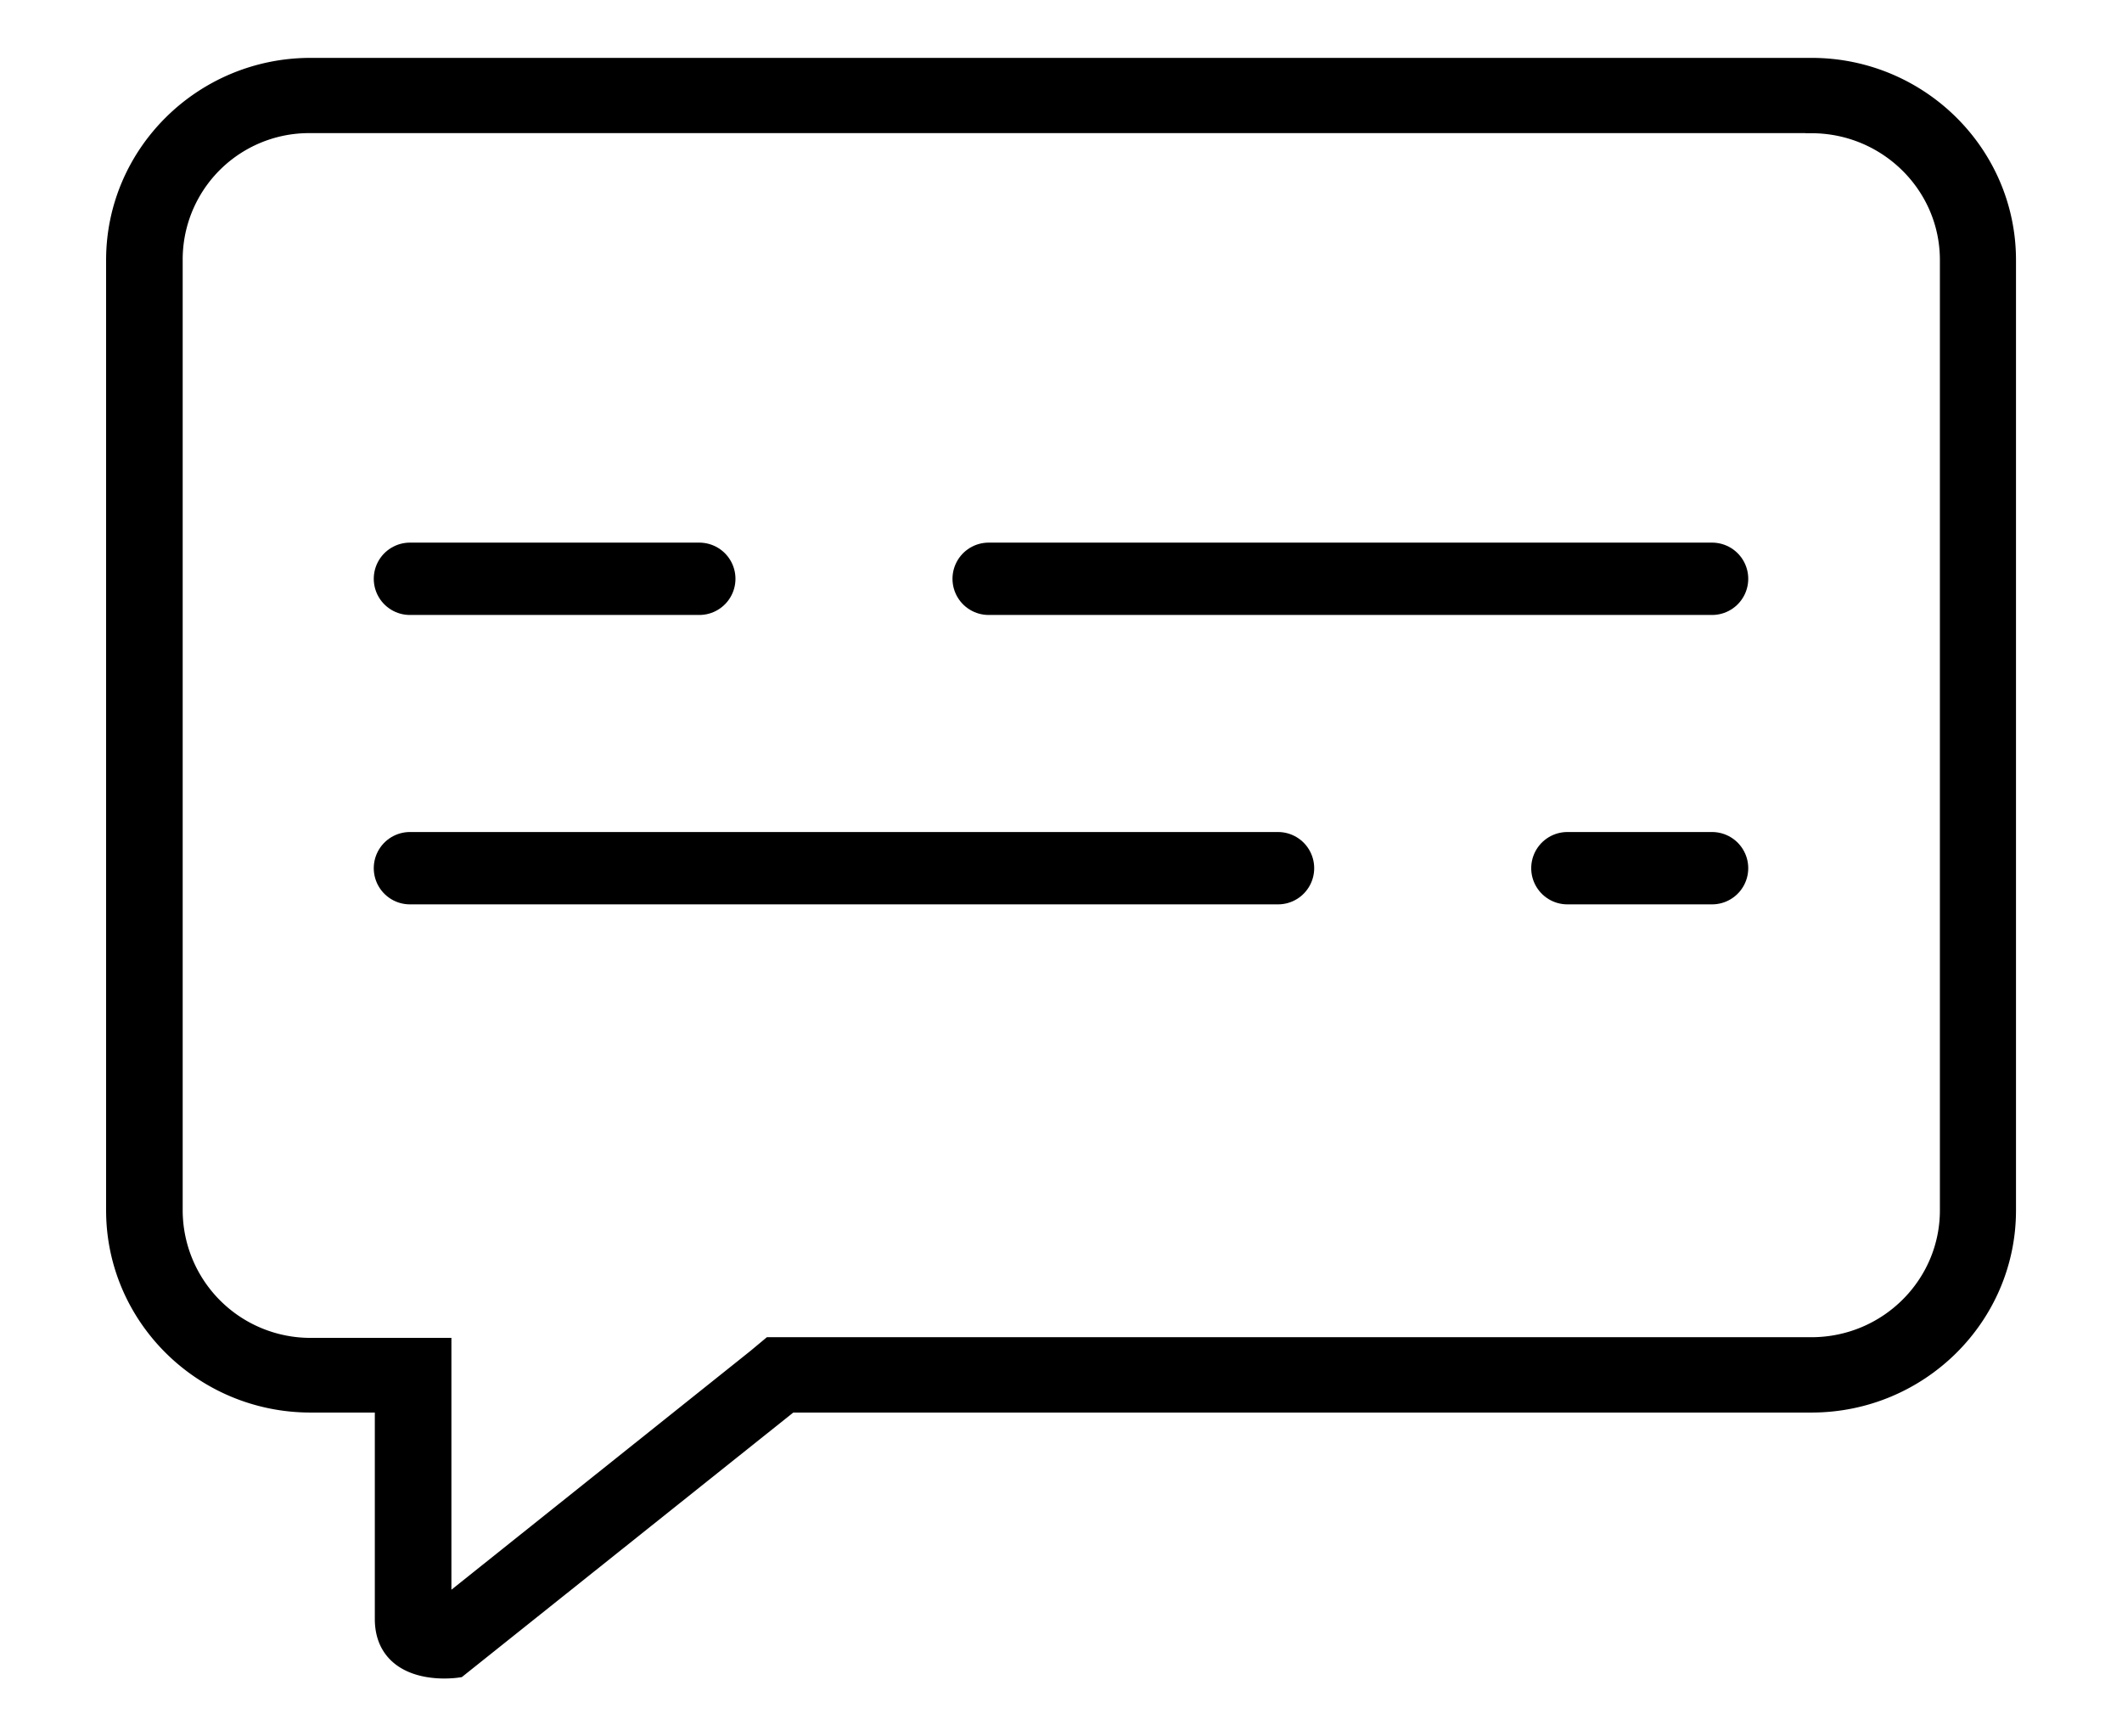 <svg xmlns="http://www.w3.org/2000/svg" viewBox="0 0 22 18" width="22" height="18" stroke="#000" fill="none"><path fill="#000" stroke-width=".3" d="M18.78 1.231c.814 0 1.482.653 1.482 1.465v9.851c0 .805-.661 1.465-1.483 1.465H8.005l-.132.11-3.315 2.647H4.53v-2.75H3.228a1.475 1.475 0 0 1-1.484-1.465V2.696A1.46 1.46 0 0 1 3.221 1.23h15.558Zm0-.481H3.22c-1.086 0-1.97.873-1.97 1.946v9.851c0 1.073.884 1.946 1.97 1.946h.816v2.29c0 .412.376.467.57.467.07 0 .12-.007.12-.007l3.446-2.75H18.78c1.087 0 1.971-.873 1.971-1.946V2.696c0-1.073-.884-1.946-1.97-1.946Z"/><g stroke-linecap="round" stroke-miterlimit="10" stroke-width=".75"><path d="M4.25 6h3M10.25 6h7.5M4.25 9h9M16.25 9h1.5"/></g></svg>